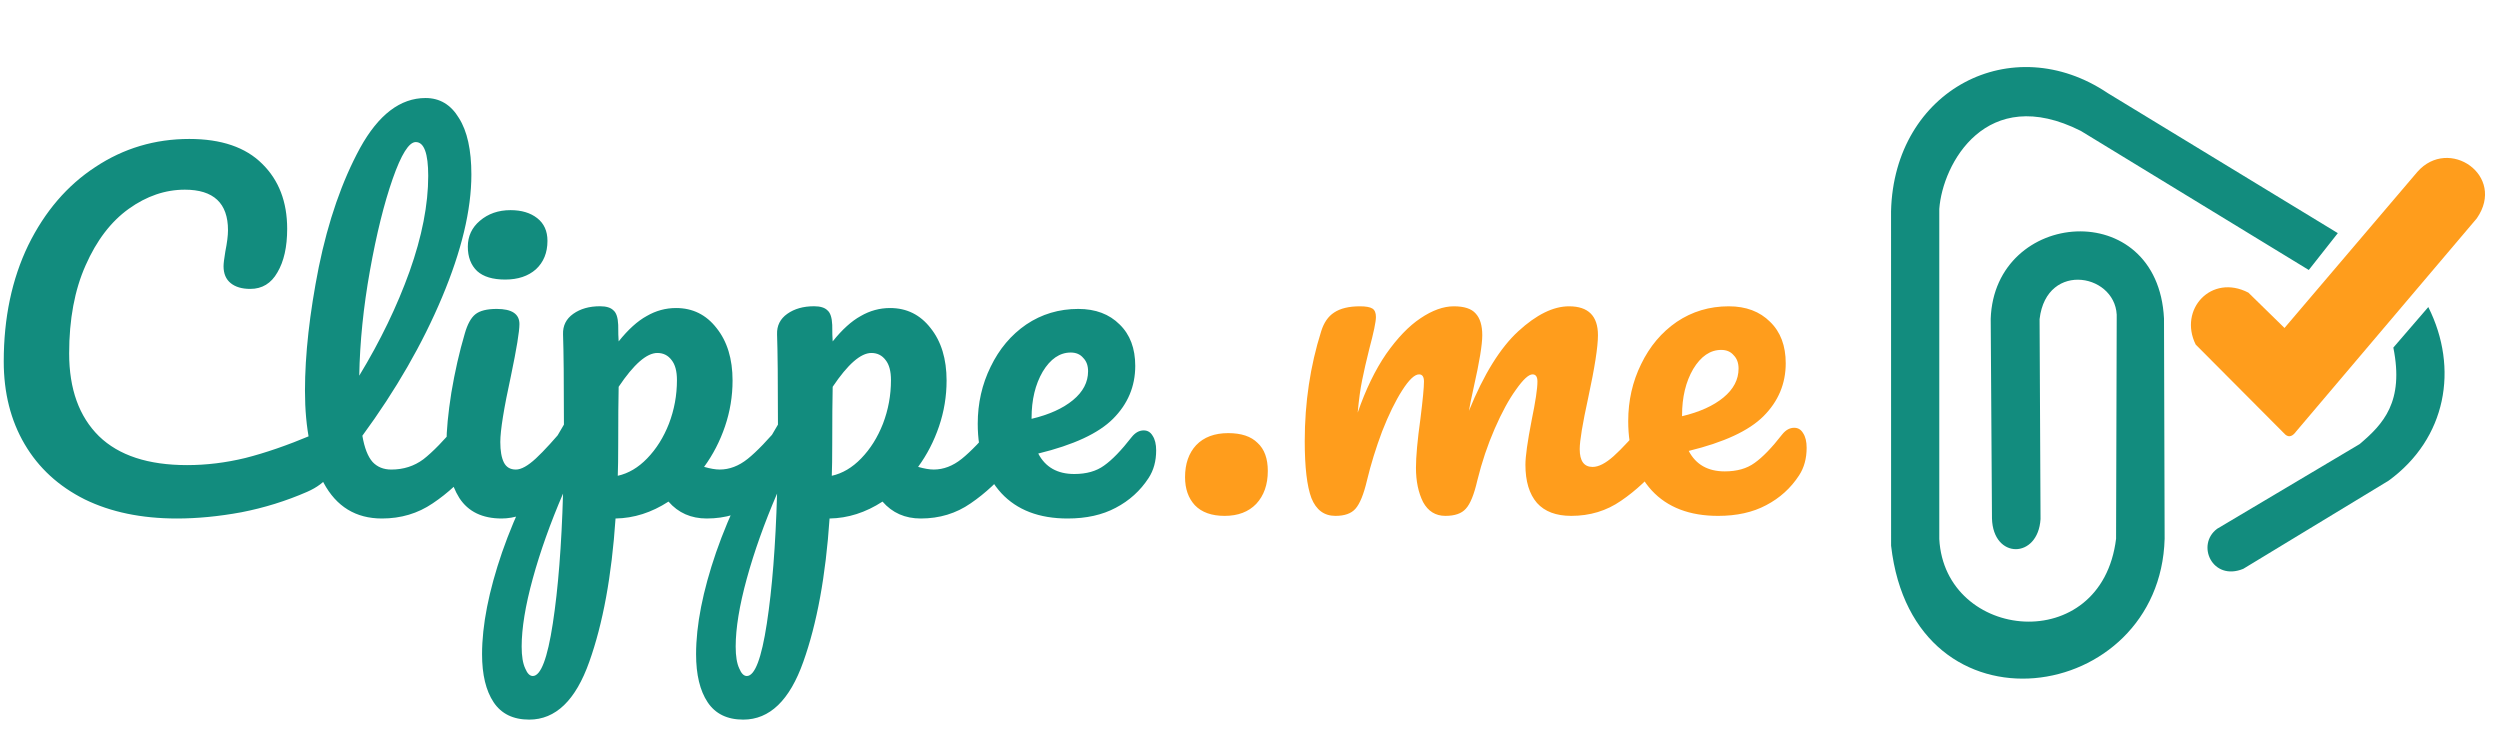 <?xml version="1.0" encoding="UTF-8" standalone="no"?>
<svg
   height="510"
   viewBox="0 0 1730 510"
   width="1730"
   version="1.1"
   id="svg5"
   sodipodi:docname="Logo.svg"
   inkscape:version="1.3.2 (091e20e, 2023-11-25)"
   xmlns:inkscape="http://www.inkscape.org/namespaces/inkscape"
   xmlns:sodipodi="http://sodipodi.sourceforge.net/DTD/sodipodi-0.dtd"
   xmlns="http://www.w3.org/2000/svg"
   xmlns:svg="http://www.w3.org/2000/svg">
  <defs
     id="defs5" />
  <sodipodi:namedview
     id="namedview5"
     pagecolor="#ffffff"
     bordercolor="#000000"
     borderopacity="0.25"
     inkscape:showpageshadow="2"
     inkscape:pageopacity="0.0"
     inkscape:pagecheckerboard="0"
     inkscape:deskcolor="#d1d1d1"
     inkscape:zoom="0.38554913"
     inkscape:cx="863.70315"
     inkscape:cy="248.9955"
     inkscape:window-width="1312"
     inkscape:window-height="449"
     inkscape:window-x="0"
     inkscape:window-y="25"
     inkscape:window-maximized="0"
     inkscape:current-layer="svg5" />
  <g
     transform="translate(110.345,8.992)"
     id="g3">
    <path
       d="m 1507.428,152.341 -20.099,25.496 -157.73,-96.236 c -65.493,-33.066 -95.73,22.76 -97.955,54.029 v 228.415 c 3.793,70.518 112.288,81.731 122.334,-0.22 l 0.439,-152.203 c 1.645,-30.846 -48.588,-41.042 -53.37,0.22 l 0.659,138.367 c -1.716,27.707 -32.849,27.954 -33.603,-0.439 l -0.879,-138.147 c 2.567,-75.993 115.688,-85.164 119.918,-0.22 l 0.439,152.423 c -3.157,114.869 -173.791,140.73 -189.288,4.778 l -0.032,-231.436 c 2.056,-84.199 83.693,-126.343 150.007,-81.702 z"
       fill="#128c7e"
       id="path1" />
    <path
       d="m 1545.847,231.53 24.191,-28.044 c 21.29,42.434 12.53,90.977 -27.402,120.099 l -100.653,61.061 c -21.351,8.748 -32.872,-16.611 -18.091,-27.712 l 98.62,-58.61 c 16.267,-13.775 30.922,-29.163 23.335,-66.793 z"
       fill="#128c7e"
       id="path2" />
    <path
       d="m 1470.53,217.963 91.928,-108 c 21.728,-24.804 61.678,2.553 41.143,32.143 l -124.941,147.376 c -2.377,3.271 -4.872,4.535 -7.576,2.245 l -62.013,-62.293 c -12.022,-24.314 10.841,-49.226 36.478,-35.917 z"
       fill="#ff9d1c"
       id="path3" />
  </g>
  <g
     stroke-width="1.5"
     transform="matrix(1.091,0,0,1.091,-113.276,-6.729)"
     id="g5">
    <path
       d="m 215.984,335.041 q -33.585,0 -58.42,-12.136 -24.836,-12.418 -38.1,-34.996 -13.264,-22.578 -13.264,-52.493 0,-41.487 15.522,-73.66 15.804,-32.173 42.616,-49.671 26.811,-17.78 59.549,-17.78 30.48,0 46.285,15.804 15.804,15.522 15.804,41.205 0,17.216 -6.209,27.658 -5.927,10.442 -17.216,10.442 -7.902,0 -12.418,-3.669 -4.516,-3.669 -4.516,-10.724 0,-2.54 1.129,-9.313 1.693,-8.467 1.693,-13.547 0,-25.682 -27.376,-25.682 -18.627,0 -35.56,12.136 -16.933,12.136 -27.376,35.842 -10.442,23.425 -10.442,55.88 0,33.867 18.909,52.493 18.909,18.344 55.88,18.344 18.344,0 36.971,-4.516 18.909,-4.798 41.769,-14.393 4.233,-1.693 7.056,-1.693 4.516,0 6.773,3.387 2.258,3.387 2.258,8.749 0,17.216 -18.627,25.4 -20.038,8.749 -41.769,12.982 -21.449,3.951 -40.922,3.951 z m 186.267,-64.347 q 3.669,0 5.644,3.387 2.258,3.387 2.258,9.313 0,11.289 -5.362,17.498 -12.136,14.958 -26.529,24.553 -14.111,9.596 -32.173,9.596 -24.836,0 -36.971,-22.578 -11.853,-22.578 -11.853,-58.42 0,-34.431 8.749,-78.458 9.031,-44.027 26.247,-75.636 17.498,-31.609 41.487,-31.609 13.547,0 21.167,12.7 7.902,12.418 7.902,35.842 0,33.585 -18.627,77.894 -18.627,44.309 -50.518,87.771 1.976,11.571 6.491,16.651 4.516,4.798 11.853,4.798 11.571,0 20.32,-6.491 8.749,-6.773 22.296,-22.86 3.387,-3.951 7.62,-3.951 z M 367.538,96.28 q -6.491,0 -14.676,23.425 -8.184,23.425 -14.393,58.138 -6.209,34.713 -6.773,66.605 20.038,-33.02 31.891,-66.04 11.853,-33.302 11.853,-60.678 0,-21.449 -7.902,-21.449 z m 56.727,87.207 q -11.853,0 -17.78,-5.362 -5.927,-5.644 -5.927,-15.522 0,-9.878 7.62,-16.369 7.902,-6.773 19.473,-6.773 10.442,0 16.933,5.08 6.491,5.08 6.491,14.393 0,11.289 -7.338,18.062 -7.338,6.491 -19.473,6.491 z m -2.258,151.554 q -18.345,0 -26.811,-12.982 -8.184,-12.982 -8.184,-34.431 0,-12.7 3.104,-32.456 3.387,-20.038 8.467,-37.253 2.54,-9.031 6.773,-12.418 4.233,-3.387 13.547,-3.387 14.393,0 14.393,9.596 0,7.056 -5.362,32.738 -6.773,31.045 -6.773,42.051 0,8.467 2.258,12.982 2.258,4.516 7.62,4.516 5.08,0 12.7,-7.056 7.62,-7.056 20.32,-22.296 3.387,-3.951 7.62,-3.951 3.669,0 5.644,3.387 2.258,3.387 2.258,9.313 0,11.289 -5.362,17.498 -27.94,34.149 -52.211,34.149 z m 185.421,-64.347 q 3.669,0 5.644,3.387 2.258,3.387 2.258,9.313 0,11.289 -5.362,17.498 -12.136,14.958 -26.247,24.553 -13.829,9.596 -31.609,9.596 -14.958,0 -24.271,-10.724 -16.087,10.442 -33.585,10.724 -3.669,54.469 -16.651,90.876 -12.982,36.689 -38.1,36.689 -15.24,0 -22.578,-11.007 -7.338,-11.007 -7.338,-30.48 0,-27.658 12.7,-64.629 12.7,-36.689 39.229,-80.998 0,-41.205 -0.564,-57.291 -0.282,-8.184 6.491,-12.982 6.773,-4.798 16.933,-4.798 5.927,0 8.467,2.54 2.822,2.258 3.104,9.313 0,7.056 0.282,10.442 9.031,-11.289 17.78,-16.087 8.749,-5.08 18.627,-5.08 15.804,0 25.682,12.7 10.16,12.7 10.16,33.302 0,14.958 -4.798,29.069 -4.798,14.111 -13.264,25.682 5.927,1.693 9.878,1.693 9.313,0 17.78,-6.773 8.467,-6.773 21.731,-22.578 3.387,-3.951 7.62,-3.951 z m -111.76,37.253 q 10.16,-2.258 18.627,-11.007 8.749,-9.031 13.829,-22.013 5.08,-13.264 5.08,-27.658 0,-8.467 -3.387,-12.7 -3.387,-4.516 -9.031,-4.516 -10.16,0 -24.553,21.449 -0.282,12.418 -0.282,36.407 0,12.982 -0.282,20.038 z m -53.905,127 q 7.62,0 12.7,-33.302 5.08,-33.02 6.491,-82.409 -12.136,28.222 -19.191,53.905 -7.056,25.682 -7.056,43.18 0,9.031 2.258,13.829 1.976,4.798 4.798,4.798 z M 743.178,270.694 q 3.669,0 5.644,3.387 2.258,3.387 2.258,9.313 0,11.289 -5.362,17.498 -12.136,14.958 -26.247,24.553 -13.829,9.596 -31.609,9.596 -14.958,0 -24.271,-10.724 -16.087,10.442 -33.585,10.724 -3.669,54.469 -16.651,90.876 -12.982,36.689 -38.1,36.689 -15.24,0 -22.578,-11.007 -7.338,-11.007 -7.338,-30.48 0,-27.658 12.7,-64.629 12.7,-36.689 39.229,-80.998 0,-41.205 -0.564,-57.291 -0.282,-8.184 6.491,-12.982 6.773,-4.798 16.933,-4.798 5.927,0 8.467,2.54 2.822,2.258 3.104,9.313 0,7.056 0.282,10.442 9.031,-11.289 17.78,-16.087 8.749,-5.08 18.627,-5.08 15.804,0 25.682,12.7 10.16,12.7 10.16,33.302 0,14.958 -4.798,29.069 -4.798,14.111 -13.264,25.682 5.927,1.693 9.878,1.693 9.313,0 17.78,-6.773 8.467,-6.773 21.731,-22.578 3.387,-3.951 7.62,-3.951 z m -111.76,37.253 q 10.16,-2.258 18.627,-11.007 8.749,-9.031 13.829,-22.013 5.08,-13.264 5.08,-27.658 0,-8.467 -3.387,-12.7 -3.387,-4.516 -9.031,-4.516 -10.16,0 -24.553,21.449 -0.282,12.418 -0.282,36.407 0,12.982 -0.282,20.038 z m -53.905,127 q 7.62,0 12.7,-33.302 5.08,-33.02 6.491,-82.409 -12.136,28.222 -19.191,53.905 -7.056,25.682 -7.056,43.18 0,9.031 2.258,13.829 1.976,4.798 4.798,4.798 z M 829.256,279.16 q 3.669,0 5.644,3.387 2.258,3.387 2.258,9.313 0,10.16 -4.798,17.498 -7.902,12.136 -20.884,18.909 -12.7,6.773 -30.48,6.773 -27.093,0 -42.051,-16.087 -14.958,-16.369 -14.958,-44.027 0,-19.473 8.184,-36.125 8.184,-16.933 22.578,-26.811 14.676,-9.878 33.02,-9.878 16.369,0 26.247,9.878 9.878,9.596 9.878,26.247 0,19.473 -14.111,33.585 -13.829,13.829 -47.413,22.013 6.773,12.982 22.86,12.982 11.571,0 18.909,-5.362 7.62,-5.362 17.498,-18.062 3.387,-4.233 7.62,-4.233 z M 782.971,229.771 q -10.442,0 -17.78,12.136 -7.056,12.136 -7.056,29.351 v 0.564 q 16.651,-3.951 26.247,-11.853 9.596,-7.902 9.596,-18.344 0,-5.362 -3.104,-8.467 -2.822,-3.387 -7.902,-3.387 z"
       fill="#128c7e"
       id="path4" />
    <path
       d="m 880.6,333.38 q -12.418,0 -18.909,-6.773 -6.209,-6.773 -6.209,-17.78 0,-12.7 7.056,-20.32 7.338,-7.62 20.32,-7.62 12.418,0 18.627,6.209 6.491,5.927 6.491,17.78 0,12.982 -7.338,20.884 -7.338,7.62 -20.038,7.62 z m 70.273,0 q -10.724,0 -15.24,-11.289 -4.233,-11.289 -4.233,-36.125 0,-36.689 10.442,-69.709 2.54,-8.184 8.184,-11.853 5.927,-3.951 16.369,-3.951 5.644,0 7.902,1.411 2.258,1.411 2.258,5.362 0,4.516 -4.233,20.32 -2.822,11.289 -4.516,19.756 -1.693,8.184 -2.822,20.602 7.62,-22.013 18.062,-37.253 10.724,-15.24 21.731,-22.578 11.289,-7.62 21.167,-7.62 9.878,0 13.829,4.516 4.233,4.516 4.233,13.829 0,9.031 -5.362,32.738 -2.258,10.16 -3.104,15.24 14.111,-34.713 31.327,-50.518 17.216,-15.804 32.173,-15.804 18.345,0 18.345,18.345 0,11.007 -6.209,39.793 -5.362,24.553 -5.362,32.456 0,11.289 8.184,11.289 5.644,0 13.264,-6.773 7.902,-7.056 20.884,-22.578 3.387,-3.951 7.62,-3.951 3.669,0 5.644,3.387 2.258,3.387 2.258,9.313 0,11.289 -5.362,17.498 -12.136,14.958 -26.247,24.553 -13.829,9.596 -31.609,9.596 -14.393,0 -21.731,-8.184 -7.338,-8.467 -7.338,-24.271 0,-7.902 3.951,-28.222 3.669,-17.78 3.669,-24.553 0,-4.516 -3.104,-4.516 -3.669,0 -10.442,9.596 -6.773,9.313 -13.547,24.836 -6.773,15.522 -11.007,32.738 -3.104,13.547 -7.338,18.062 -3.951,4.516 -12.982,4.516 -9.313,0 -14.111,-8.749 -4.516,-9.031 -4.516,-21.731 0,-10.724 2.822,-31.045 2.258,-18.062 2.258,-23.707 0,-4.516 -3.104,-4.516 -4.233,0 -10.724,10.16 -6.491,10.16 -12.7,25.965 -5.927,15.804 -9.596,31.045 -3.104,13.264 -7.338,18.062 -3.951,4.516 -12.7,4.516 z m 290.972,-55.88 q 3.669,0 5.644,3.387 2.258,3.387 2.258,9.313 0,10.16 -4.798,17.498 -7.902,12.136 -20.884,18.909 -12.7,6.773 -30.48,6.773 -27.093,0 -42.051,-16.087 -14.958,-16.369 -14.958,-44.027 0,-19.473 8.184,-36.125 8.184,-16.933 22.578,-26.811 14.676,-9.878 33.02,-9.878 16.369,0 26.247,9.878 9.878,9.596 9.878,26.247 0,19.473 -14.111,33.585 -13.829,13.829 -47.413,22.013 6.773,12.982 22.86,12.982 11.571,0 18.909,-5.362 7.62,-5.362 17.498,-18.062 3.387,-4.233 7.62,-4.233 z m -46.285,-49.389 q -10.442,0 -17.78,12.136 -7.056,12.136 -7.056,29.351 v 0.564 q 16.651,-3.951 26.247,-11.853 9.596,-7.902 9.596,-18.345 0,-5.362 -3.104,-8.467 -2.822,-3.387 -7.902,-3.387 z"
       fill="#ff9d1c"
       id="path5" />
  </g>
</svg>
